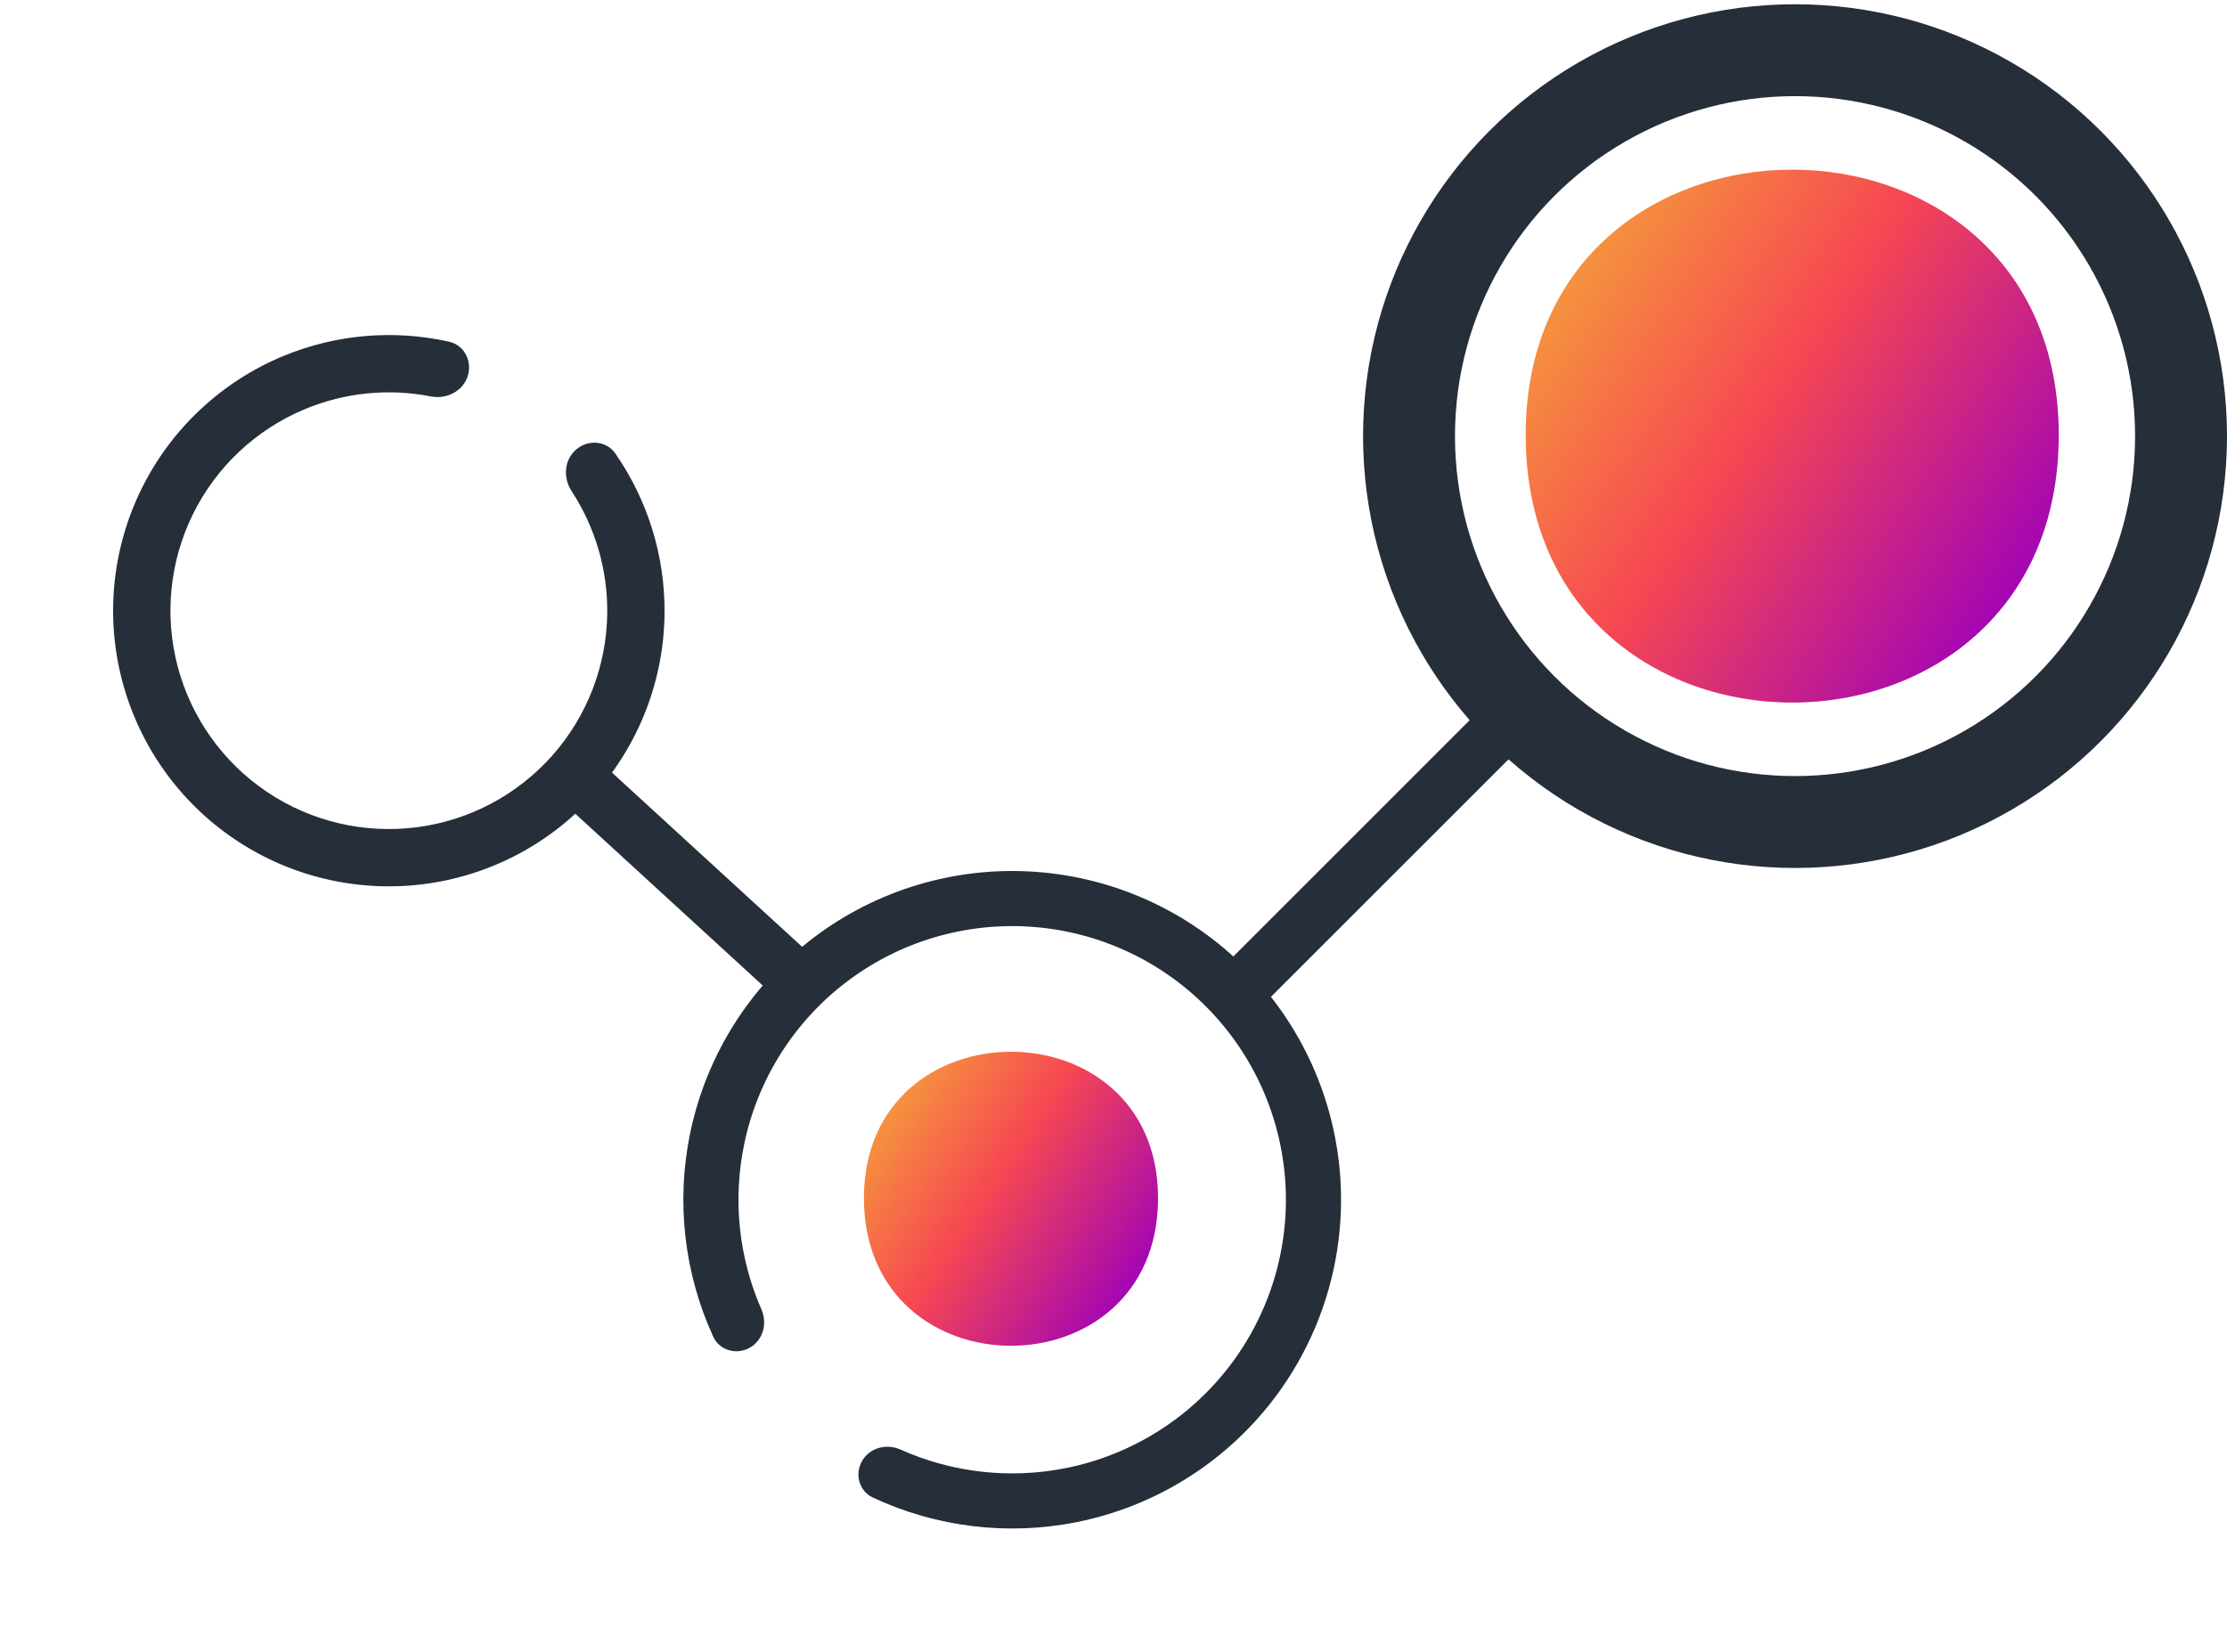 <svg width="93" height="69" viewBox="0 0 93 69" fill="none" xmlns="http://www.w3.org/2000/svg">
    <path d="M24.058 18.779C24.559 18.348 25.32 18.401 25.697 18.944C27.047 20.889 27.77 23.212 27.752 25.598C27.731 28.386 26.699 31.071 24.848 33.155C22.997 35.239 20.453 36.581 17.688 36.932C14.923 37.283 12.124 36.619 9.811 35.063C7.499 33.508 5.829 31.166 5.112 28.472C4.394 25.779 4.679 22.916 5.912 20.416C7.145 17.916 9.243 15.949 11.816 14.878C14.02 13.962 16.445 13.756 18.755 14.274C19.4 14.418 19.736 15.103 19.526 15.73C19.315 16.356 18.637 16.685 17.988 16.558C16.232 16.215 14.404 16.394 12.736 17.088C10.697 17.936 9.035 19.495 8.058 21.475C7.082 23.455 6.856 25.723 7.424 27.856C7.992 29.99 9.315 31.845 11.147 33.078C12.979 34.31 15.196 34.836 17.387 34.558C19.577 34.28 21.592 33.217 23.058 31.566C24.524 29.915 25.342 27.788 25.359 25.58C25.373 23.773 24.85 22.012 23.87 20.515C23.508 19.962 23.557 19.21 24.058 18.779Z" fill="#252E39"/>
    <path d="M31.311 56.295C30.757 56.607 30.05 56.413 29.785 55.836C28.569 53.181 28.226 50.198 28.824 47.32C29.501 44.066 31.335 41.166 33.987 39.161C36.638 37.156 39.927 36.181 43.243 36.417C46.559 36.653 49.677 38.083 52.019 40.444C54.36 42.804 55.766 45.933 55.975 49.251C56.184 52.568 55.182 55.849 53.156 58.485C51.13 61.12 48.216 62.931 44.956 63.582C42.074 64.157 39.093 63.79 36.449 62.553C35.873 62.283 35.685 61.575 36.002 61.024C36.318 60.473 37.02 60.289 37.6 60.548C39.757 61.514 42.17 61.791 44.506 61.325C47.219 60.783 49.645 59.276 51.331 57.082C53.018 54.888 53.852 52.157 53.677 49.395C53.503 46.634 52.333 44.029 50.384 42.065C48.436 40.1 45.84 38.909 43.08 38.713C40.32 38.517 37.582 39.328 35.375 40.997C33.168 42.666 31.641 45.08 31.078 47.789C30.593 50.121 30.851 52.536 31.799 54.7C32.054 55.283 31.864 55.983 31.311 56.295Z" fill="#252E39"/>
    <circle cx="74.961" cy="18.217" r="16.12" stroke="#252E39" stroke-width="3.838"/>
    <line x1="23.924" y1="32.337" x2="33.136" y2="40.781" stroke="#252E39" stroke-width="2.303"/>
    <line x1="51.502" y1="41.583" x2="63.017" y2="30.069" stroke="#252E39" stroke-width="2.303"/>
    <path fill-rule="evenodd" clip-rule="evenodd" d="M48.36 50.046C48.36 58.271 36.078 58.271 36.078 50.046C36.078 41.895 48.36 41.895 48.36 50.046Z" fill="url(#paint0_linear_2484_117866)"/>
    <path fill-rule="evenodd" clip-rule="evenodd" d="M85.974 18.168C85.974 33.074 63.713 33.074 63.713 18.168C63.713 3.393 85.974 3.393 85.974 18.168Z" fill="url(#paint1_linear_2484_117866)"/>
    <defs>
        <linearGradient id="paint0_linear_2484_117866" x1="38.773" y1="41.924" x2="50.59" y2="49.841" gradientUnits="userSpaceOnUse">
            <stop stop-color="#F5A239"/>
            <stop offset="0.454" stop-color="#F64752"/>
            <stop offset="1" stop-color="#9D00BB"/>
        </linearGradient>
        <linearGradient id="paint1_linear_2484_117866" x1="68.598" y1="3.447" x2="90.016" y2="17.796" gradientUnits="userSpaceOnUse">
            <stop stop-color="#F5A239"/>
            <stop offset="0.454" stop-color="#F64752"/>
            <stop offset="1" stop-color="#9D00BB"/>
        </linearGradient>
    </defs>
</svg>
